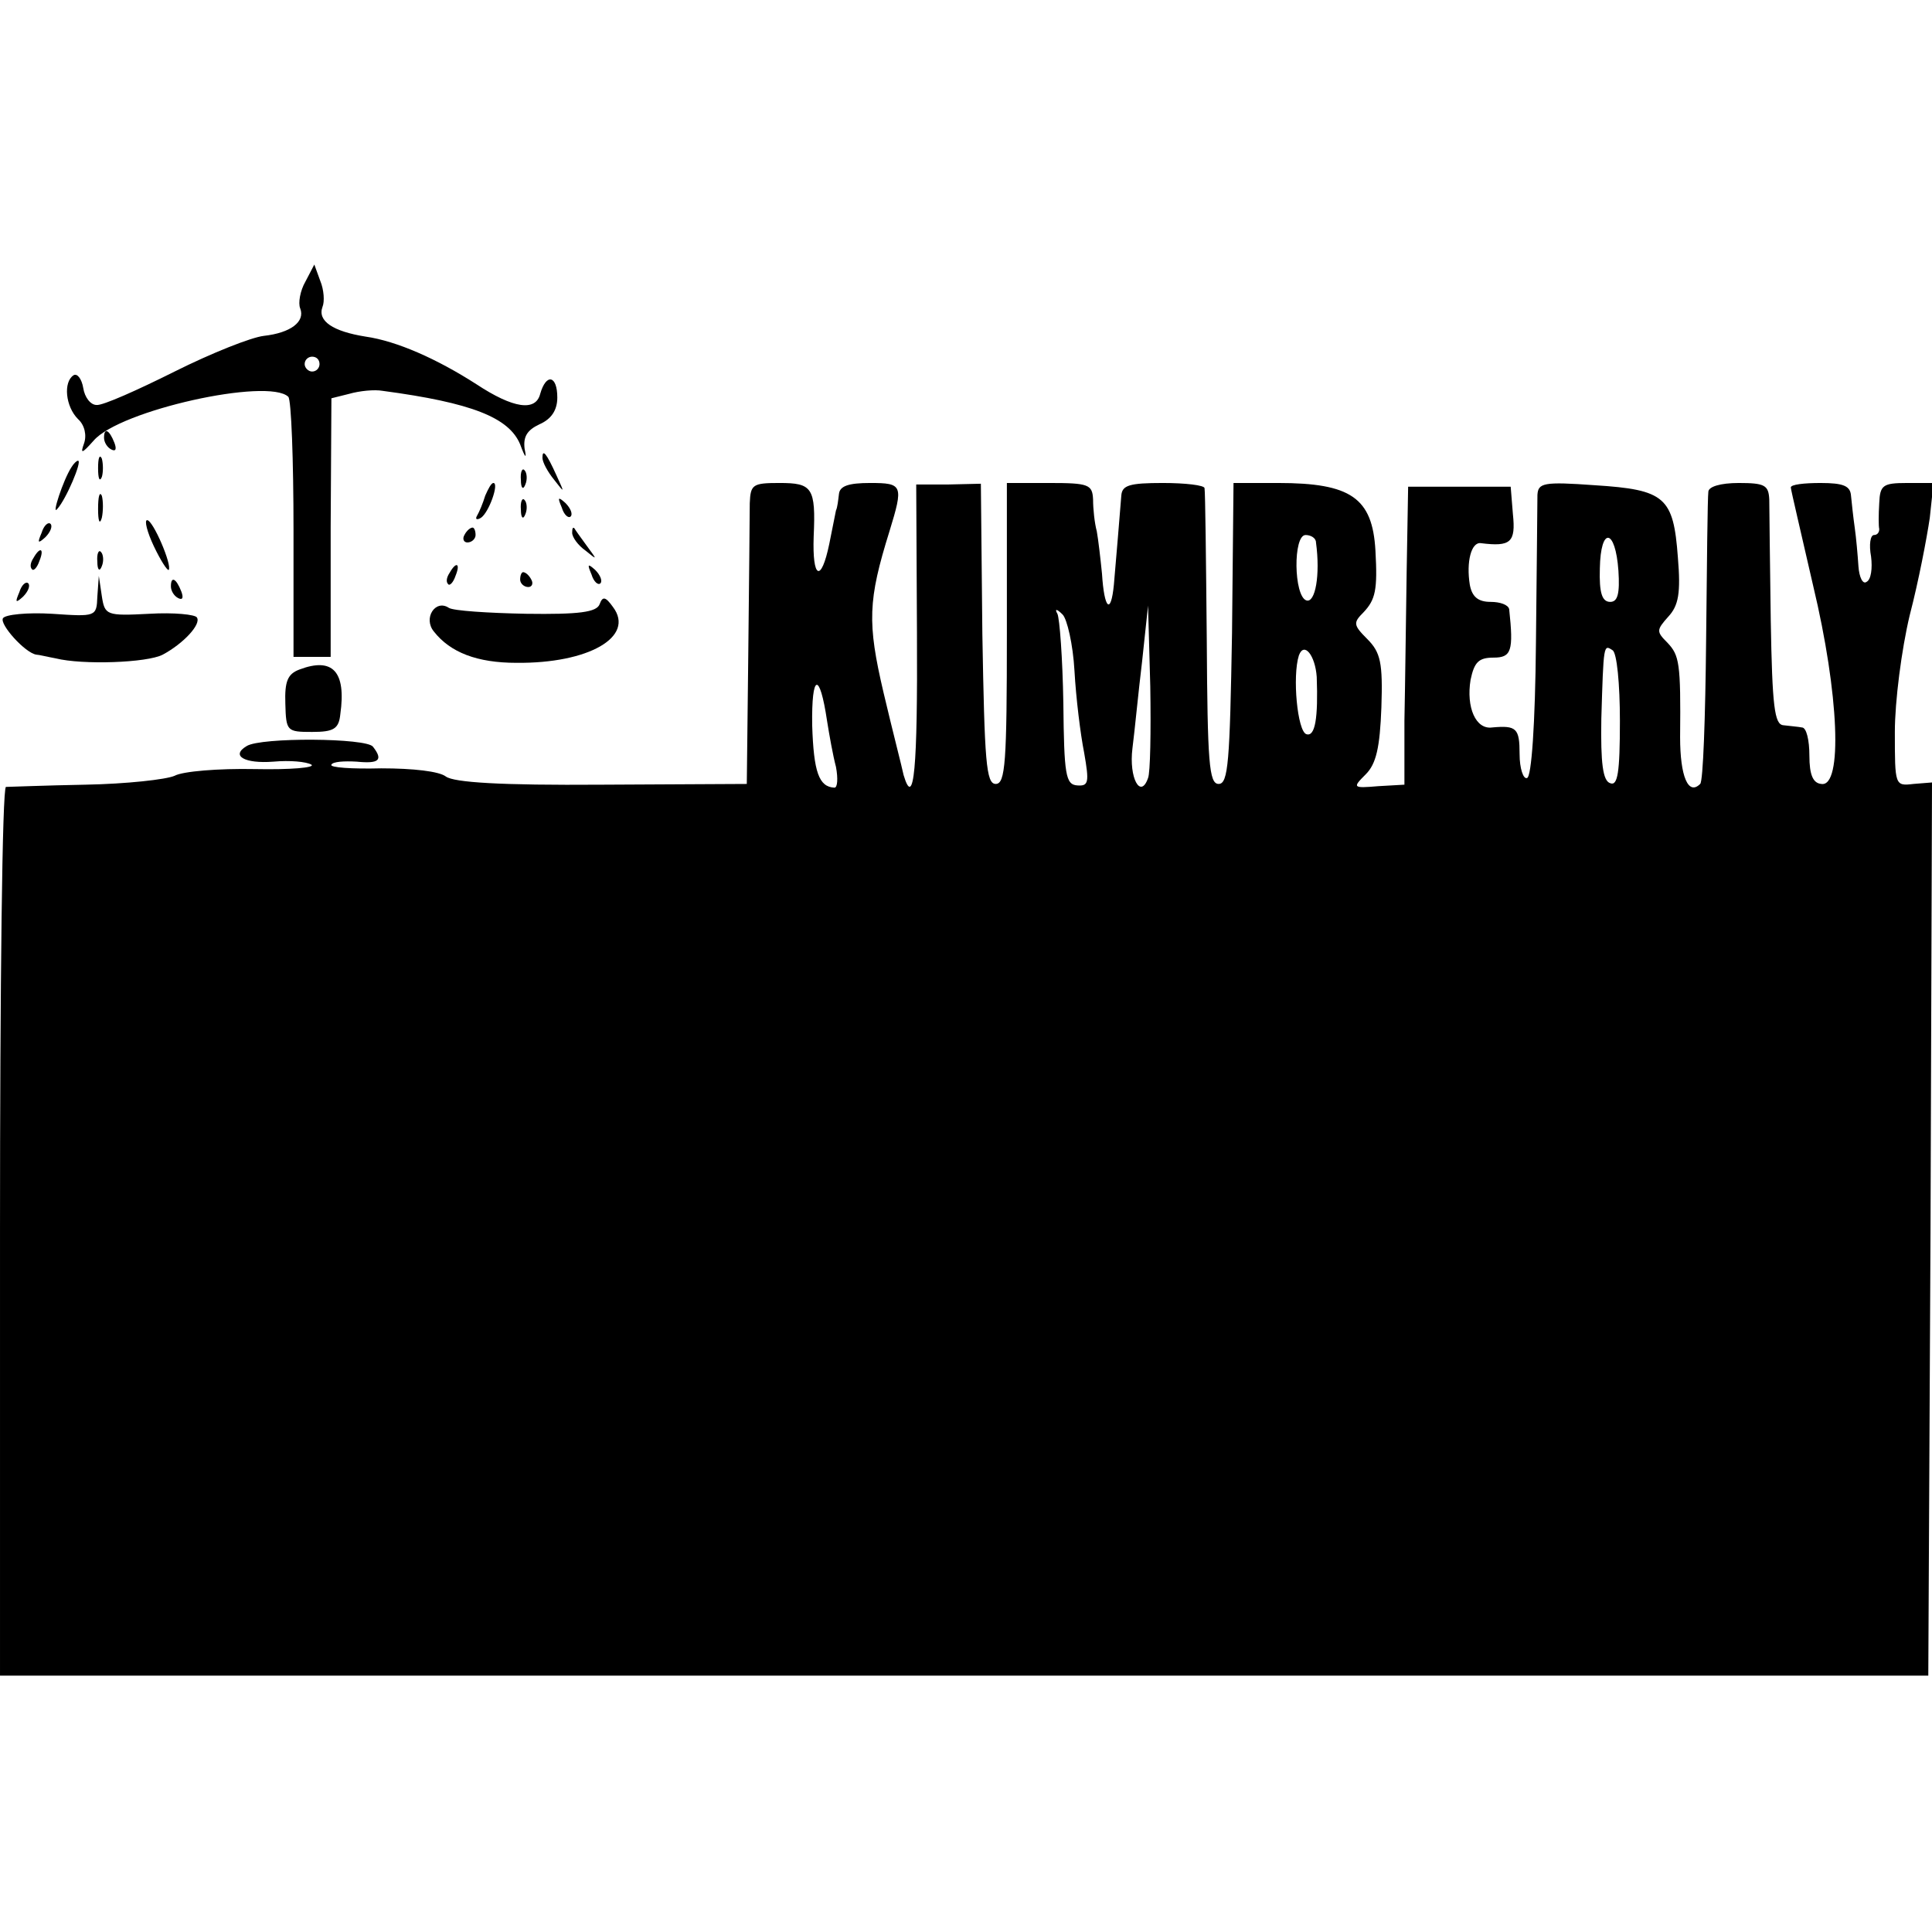 <?xml version="1.0" standalone="no"?>
<!DOCTYPE svg PUBLIC "-//W3C//DTD SVG 20010904//EN"
 "http://www.w3.org/TR/2001/REC-SVG-20010904/DTD/svg10.dtd">
<svg version="1.0" xmlns="http://www.w3.org/2000/svg"
 width="260pt" height="260pt" viewBox="0 0 260 260"
 preserveAspectRatio="xMidYMid meet">
<g transform="translate(0,260) scale(0.1,-0.1)"
fill="#000000" stroke="none">
<path d="M411 2221 c-7 -12 -10 -29 -7 -36 7 -18 -13 -33 -49 -37 -17 -2 -70
-23 -120 -48 -50 -25 -97 -46 -105 -45 -8 0 -16 10 -18 23 -2 12 -8 20 -13 17
-14 -9 -11 -42 6 -59 9 -8 12 -22 8 -33 -5 -14 -3 -14 13 4 35 41 235 85 262
59 4 -4 7 -85 7 -179 l0 -171 25 0 25 0 0 174 1 174 24 6 c14 4 34 6 45 4 120
-16 170 -36 185 -72 7 -19 9 -20 6 -6 -2 16 3 25 20 33 16 7 24 19 24 36 0 30
-15 33 -23 5 -6 -24 -36 -20 -86 13 -53 34 -107 58 -149 64 -44 7 -65 21 -58
40 3 7 2 23 -3 35 l-8 22 -12 -23z m19 -111 c0 -5 -4 -10 -10 -10 -5 0 -10 5
-10 10 0 6 5 10 10 10 6 0 10 -4 10 -10z"/>
<path d="M140 2011 c0 -6 4 -13 10 -16 6 -3 7 1 4 9 -7 18 -14 21 -14 7z"/>
<path d="M132 1970 c0 -14 2 -19 5 -12 2 6 2 18 0 25 -3 6 -5 1 -5 -13z"/>
<path d="M730 1984 c0 -6 7 -19 16 -30 14 -18 14 -18 3 6 -14 31 -19 36 -19
24z"/>
<path d="M96 1971 c-11 -17 -27 -66 -19 -56 12 13 34 65 28 65 -2 0 -6 -4 -9
-9z"/>
<path d="M701 1954 c0 -11 3 -14 6 -6 3 7 2 16 -1 19 -3 4 -6 -2 -5 -13z"/>
<path d="M653 1933 c-3 -10 -8 -22 -11 -27 -3 -5 0 -6 5 -3 11 7 25 47 17 47
-3 0 -7 -8 -11 -17z"/>
<path d="M1009 1923 c0 -16 -1 -107 -2 -203 l-2 -175 -195 -1 c-137 -1 -199 3
-210 11 -9 7 -44 11 -87 11 -39 -1 -70 1 -67 5 2 4 17 5 34 4 30 -3 36 2 22
20 -8 12 -151 13 -170 1 -22 -13 -3 -24 36 -21 22 2 44 0 51 -4 6 -4 -28 -7
-76 -6 -49 1 -97 -3 -108 -9 -11 -5 -65 -11 -120 -12 -55 -1 -103 -3 -107 -3
-5 -1 -8 -270 -8 -599 l0 -597 1298 0 1297 0 3 601 2 601 -25 -2 c-25 -3 -25
-2 -25 70 0 41 9 111 20 157 12 46 23 104 27 131 l5 47 -36 0 c-32 0 -36 -3
-37 -27 -1 -16 -1 -31 0 -35 0 -5 -3 -8 -7 -8 -5 0 -7 -13 -4 -29 2 -16 0 -31
-6 -34 -5 -4 -10 6 -11 21 -1 15 -3 38 -5 52 -2 14 -4 33 -5 43 -1 13 -10 17
-41 17 -22 0 -40 -2 -40 -6 0 -3 14 -62 30 -132 35 -146 40 -272 11 -267 -11
1 -16 12 -16 38 0 21 -4 38 -10 38 -5 1 -17 2 -25 3 -12 1 -15 25 -17 141 -1
77 -2 150 -2 163 -1 19 -6 22 -41 22 -25 0 -41 -5 -41 -12 -1 -7 -2 -97 -3
-200 -1 -103 -4 -190 -8 -193 -16 -16 -27 10 -27 63 1 100 -1 110 -17 127 -15
15 -15 17 1 35 14 15 17 32 13 80 -6 81 -17 91 -112 97 -69 5 -76 3 -77 -13 0
-11 -1 -100 -2 -199 -1 -110 -6 -181 -12 -182 -5 -2 -10 13 -10 32 0 35 -4 39
-37 36 -22 -3 -35 27 -29 64 5 24 11 30 31 30 24 0 27 9 21 65 -1 6 -12 10
-25 10 -17 0 -25 7 -28 23 -5 31 2 58 15 56 40 -5 47 1 43 39 l-3 37 -69 0
-69 0 -2 -115 c-1 -63 -2 -153 -3 -200 l0 -86 -35 -2 c-35 -3 -35 -2 -17 16
14 14 19 36 21 90 2 60 -1 74 -19 92 -19 19 -19 22 -5 36 16 17 19 30 16 83
-4 71 -33 91 -131 91 l-60 0 -2 -202 c-3 -173 -5 -203 -18 -203 -13 0 -15 29
-16 195 -1 107 -2 198 -3 203 0 4 -26 7 -56 7 -45 0 -55 -3 -56 -17 -2 -27 -7
-84 -10 -120 -4 -41 -13 -33 -16 15 -2 20 -5 46 -7 57 -3 11 -5 30 -5 43 -1
20 -6 22 -59 22 l-57 0 0 -202 c0 -174 -2 -203 -15 -203 -13 0 -15 30 -18 202
l-2 202 -43 -1 -44 0 1 -200 c1 -182 -4 -238 -18 -191 -2 10 -15 60 -27 111
-22 94 -21 124 8 217 19 62 18 65 -26 65 -29 0 -41 -4 -42 -15 -1 -8 -2 -18
-4 -22 -1 -5 -5 -25 -9 -45 -11 -53 -23 -47 -21 10 3 66 -2 72 -46 72 -36 0
-39 -2 -40 -27z m762 -53 c6 -44 -1 -82 -13 -78 -17 6 -18 88 -1 88 7 0 14 -4
14 -10z m407 -38 c2 -31 -1 -42 -11 -42 -11 0 -15 12 -14 45 1 57 21 54 25 -3z
m-732 -135 c2 -36 8 -85 13 -110 7 -40 6 -45 -9 -44 -16 1 -18 14 -19 111 -1
60 -5 114 -8 120 -4 7 -1 7 7 -1 6 -6 14 -40 16 -76z m99 -144 c-10 -29 -26 0
-21 40 3 23 8 76 13 117 l8 75 3 -109 c1 -61 0 -116 -3 -123z m227 136 c2 -55
-2 -81 -14 -77 -12 4 -19 78 -10 106 7 19 22 0 24 -29z m408 -59 c0 -70 -3
-88 -13 -84 -10 3 -13 27 -12 87 3 100 3 100 15 92 6 -3 10 -46 10 -95z
m-1067 0 c3 -19 8 -47 12 -62 3 -16 2 -28 -2 -28 -21 1 -28 21 -30 84 -1 70
10 73 20 6z"/>
<path d="M132 1915 c0 -16 2 -22 5 -12 2 9 2 23 0 30 -3 6 -5 -1 -5 -18z"/>
<path d="M701 1914 c0 -11 3 -14 6 -6 3 7 2 16 -1 19 -3 4 -6 -2 -5 -13z"/>
<path d="M756 1917 c3 -10 9 -15 12 -12 3 3 0 11 -7 18 -10 9 -11 8 -5 -6z"/>
<path d="M56 1883 c-6 -14 -5 -15 5 -6 7 7 10 15 7 18 -3 3 -9 -2 -12 -12z"/>
<path d="M207 1865 c9 -19 18 -33 20 -32 5 6 -21 67 -29 67 -4 0 0 -16 9 -35z"/>
<path d="M625 1880 c-3 -5 -1 -10 4 -10 6 0 11 5 11 10 0 6 -2 10 -4 10 -3 0
-8 -4 -11 -10z"/>
<path d="M770 1883 c0 -6 8 -17 18 -24 16 -13 16 -13 2 6 -8 11 -16 22 -17 24
-2 2 -3 0 -3 -6z"/>
<path d="M45 1849 c-4 -6 -5 -12 -2 -15 2 -3 7 2 10 11 7 17 1 20 -8 4z"/>
<path d="M131 1844 c0 -11 3 -14 6 -6 3 7 2 16 -1 19 -3 4 -6 -2 -5 -13z"/>
<path d="M605 1829 c-4 -6 -5 -12 -2 -15 2 -3 7 2 10 11 7 17 1 20 -8 4z"/>
<path d="M796 1827 c3 -10 9 -15 12 -12 3 3 0 11 -7 18 -10 9 -11 8 -5 -6z"/>
<path d="M700 1820 c0 -5 5 -10 11 -10 5 0 7 5 4 10 -3 6 -8 10 -11 10 -2 0
-4 -4 -4 -10z"/>
<path d="M26 1803 c-6 -14 -5 -15 5 -6 7 7 10 15 7 18 -3 3 -9 -2 -12 -12z"/>
<path d="M131 1797 c-1 -27 -2 -27 -61 -23 -33 2 -63 -1 -66 -6 -5 -8 30 -47
45 -49 3 0 15 -3 26 -5 36 -9 123 -6 144 5 28 15 52 41 46 50 -2 4 -31 7 -64
5 -58 -3 -60 -2 -64 24 l-4 27 -2 -28z"/>
<path d="M230 1811 c0 -6 4 -13 10 -16 6 -3 7 1 4 9 -7 18 -14 21 -14 7z"/>
<path d="M807 1787 c-4 -11 -28 -14 -99 -13 -51 1 -98 4 -104 8 -18 12 -35
-14 -20 -32 22 -28 58 -42 111 -42 97 -1 160 35 130 75 -10 14 -14 15 -18 4z"/>
<path d="M403 1699 c-16 -6 -20 -16 -19 -46 1 -37 2 -38 36 -38 29 0 36 4 38
24 8 57 -10 77 -55 60z"/>
</g>
</svg>
